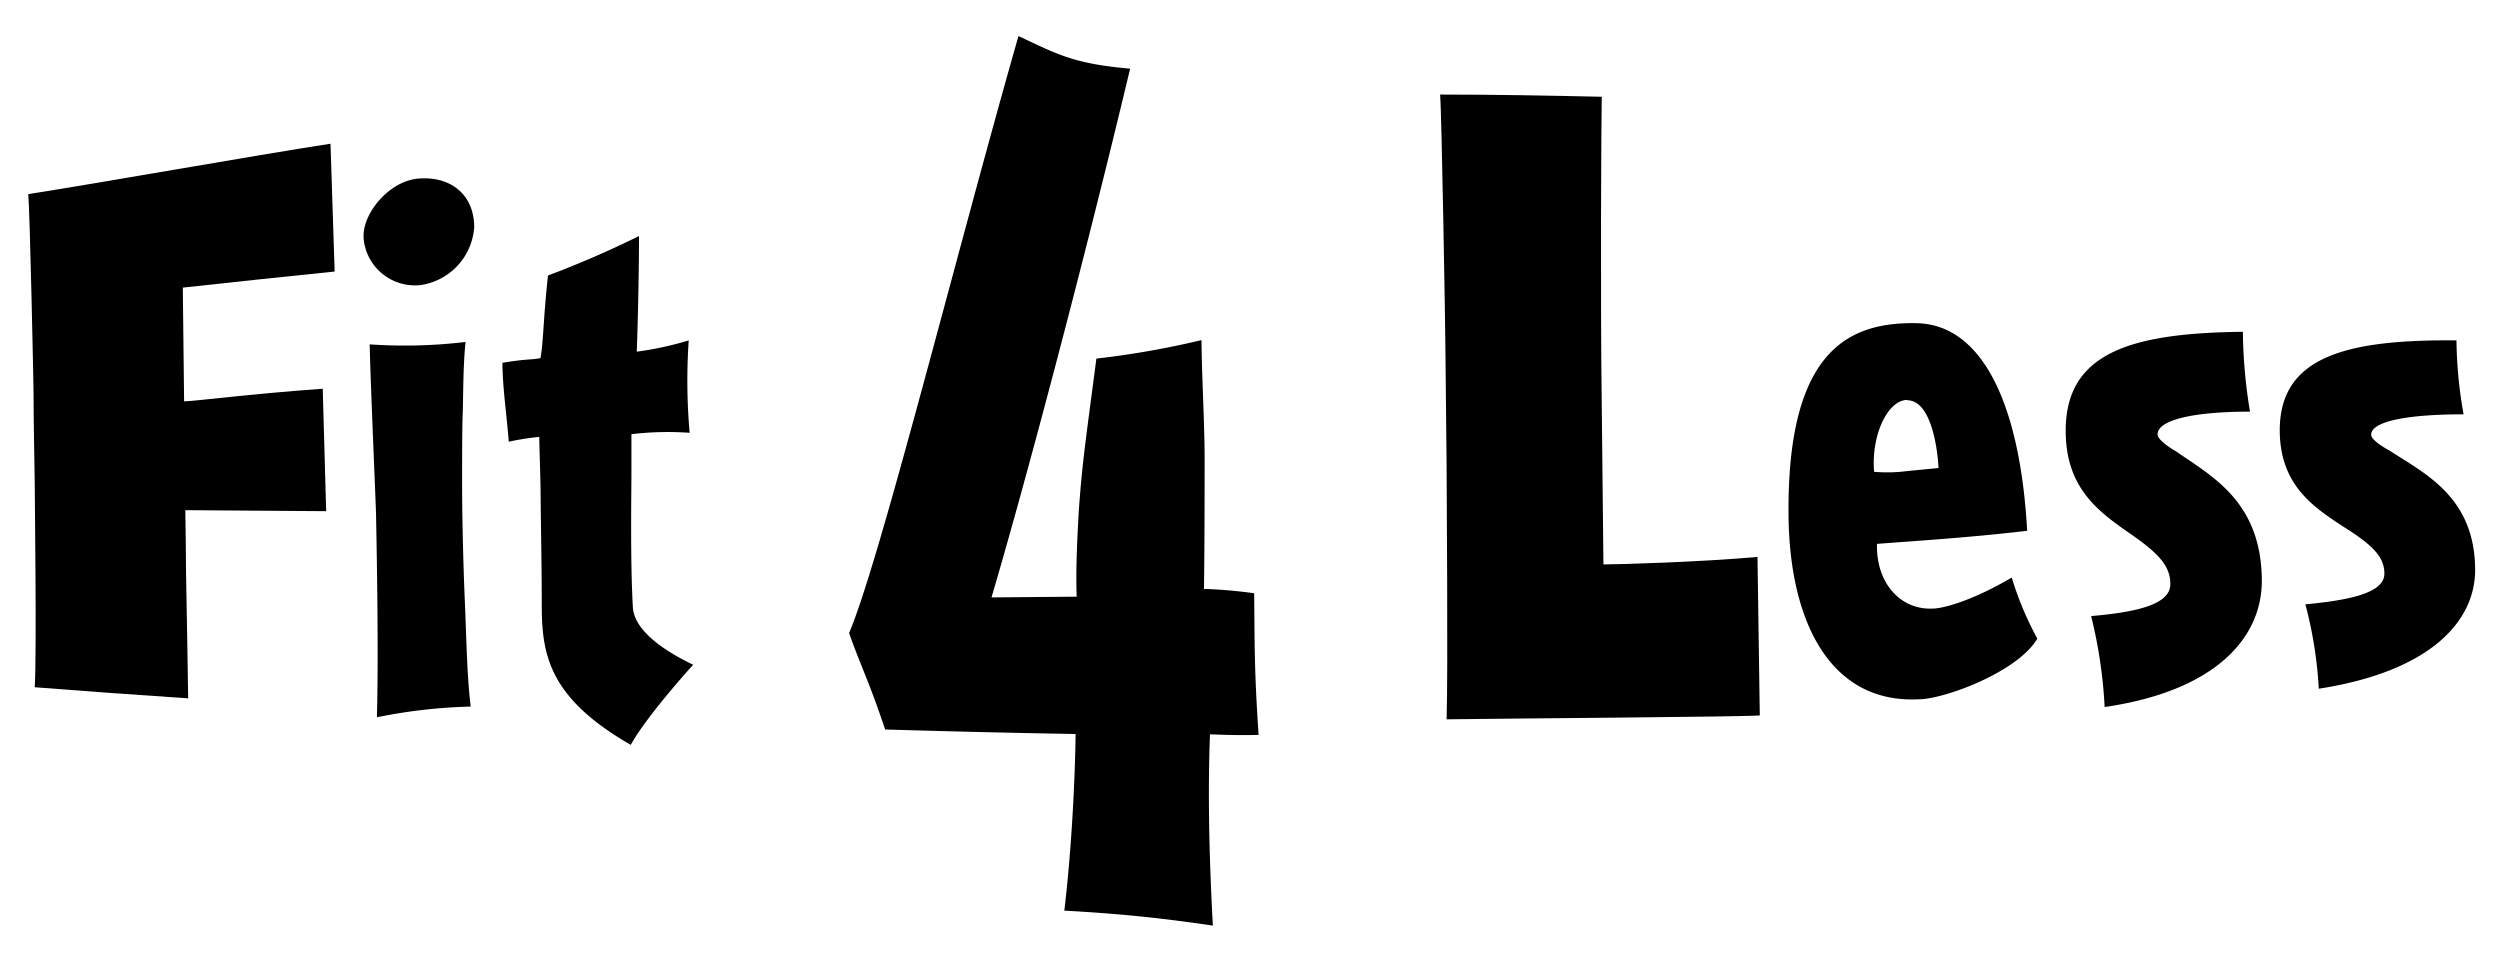 <svg id="logo" xmlns="http://www.w3.org/2000/svg" viewBox="0 0 270.5 104.5"><title>F4L-logo-b</title><path d="M34.92,42.06c-8.37.61-13.37,1.3-15,1.37q-.08-6.15-.14-12.31,8.2-.9,16.43-1.74l-.45-13.83C27.89,16.76,9.17,20.07,3.06,21c.18,2.14.56,20.24.57,21.45,0,3.33.09,6.67.13,10,0,1.8.22,17.94,0,21.91q8.24.65,16.6,1.2c0-1.13-.21-12.28-.23-13.56,0-2.27-.05-4.53-.08-6.8l15.24.11q-.18-6.63-.37-13.25"/><path d="M40.78,77.61c.22-7.66-.08-21-.09-21.9S40.08,41.33,40,37.26A55.28,55.28,0,0,0,50.37,37c-.27,2.72-.24,5.68-.3,7.69C50,46,50,49.91,50,52.7c0,1.92.08,7.41.29,12.21.19,4.45.23,8.12.64,11.54a57.93,57.93,0,0,0-10.16,1.16m4.57-46.75a5.57,5.57,0,0,1-6-5.1h0V25.5c0-2.53,2.78-5.87,5.85-6.17,3.44-.33,6.09,1.62,6.12,5.21a6.79,6.79,0,0,1-6,6.33"/><path d="M68.22,80.58c-8.52-4.91-9.54-9.42-9.6-14.58,0-4.44-.07-7.19-.12-11.81,0-2.22-.13-5.15-.15-6.92a30.6,30.6,0,0,0-3.3.52c-.26-3.26-.65-5.62-.69-8.53,2.62-.46,3.3-.31,4.12-.52a16.1,16.1,0,0,0,.21-1.7c.2-2.41.19-3.29.6-7.23a107.24,107.24,0,0,0,9.85-4.27c0,3.89-.12,9.25-.24,12.51a35,35,0,0,0,5.62-1.22,64.21,64.21,0,0,0,.1,10,33.16,33.16,0,0,0-6.3.15v4.25c0,2.17-.13,9.22.15,14.38C68.54,67.83,71,70,75,71.93c0,0-5,5.48-6.74,8.65"/><path d="M130.92,79.44c-.17,4.56-.22,10.91.31,20.71-6.08-.9-10.54-1.31-16.07-1.62.8-6.73,1.16-14.3,1.22-19.11q-10.3-.18-20.61-.49C94,73.62,93.1,72,91.87,68.49,95.15,60.88,103.59,27,110.2,3.9c4.25,2,6,3,12.08,3.53-5.21,21.82-11.48,45.31-15,57.21l9.22-.08c-.14-3.16.14-7.7.23-9.35.38-5.24.69-7.16,1.9-16.41a95.24,95.24,0,0,0,11.37-2c.05,4.28.3,8.28.34,12.29,0,2.89,0,9.94-.07,14.63a51.87,51.87,0,0,1,5.43.47c.06,5.53,0,8.16.48,15.33-3.36.06-4.67-.07-5.21-.06"/><path d="M173.31,10.47c-.05,2.16-.16,21.54,0,33.39l.18,17.21c1.8,0,10.67-.27,16.67-.81q.12,8.58.25,17.15c-1.8.16-27.88.33-33.89.42.17-5,0-25.42,0-27.7q-.08-6.35-.13-12.67c0-1.52-.4-25.42-.57-27.23,5.86,0,11.72.11,17.58.24"/><path d="M206.37,43.27c-2.1,0-3.93,3.8-3.59,7.78a17,17,0,0,0,2.85,0c.9-.1,3.07-.31,4.12-.41-.19-3.3-1.13-7.32-3.38-7.33m1.47,32.34c-9.67.63-14.2-8.16-14.32-19.84-.18-17.76,6.39-21,13.89-20.84,7.2.17,11.18,9,11.93,22.46-6.66.79-13.11,1.16-16.25,1.42-.11,4.17,2.47,7.14,6,7,1.12,0,4.26-.82,8.58-3.36a34.5,34.5,0,0,0,2.77,6.61c-2.06,3.5-9.6,6.38-12.6,6.56"/><path d="M227.72,76.45a51.44,51.44,0,0,0-1.46-9.79c4.79-.42,8.6-1.21,8.57-3.48,0-2-1.38-3.38-4.32-5.42-3.4-2.36-6.95-4.89-7-11-.1-8.7,7.22-10.72,19.17-10.86a55.6,55.6,0,0,0,.77,8.64c-6.27,0-10,.93-10,2.46,0,.5,1,1.26,2,1.84,3.84,2.68,9.18,5.39,9.28,13.85.07,6.32-5,12.06-17,13.81"/><path d="M250.89,74.51a44.68,44.68,0,0,0-1.45-9.12c4.77-.45,8.57-1.23,8.55-3.33,0-1.87-1.38-3.13-4.32-5-3.38-2.19-6.92-4.56-7-10.34-.1-8.16,7.21-10,19.12-9.89a47.74,47.74,0,0,0,.77,8c-6.25,0-10,.79-10,2.21,0,.47,1,1.18,2,1.72,3.83,2.5,9.16,5,9.25,12.76.08,5.8-5,11.16-16.93,13"/></svg>